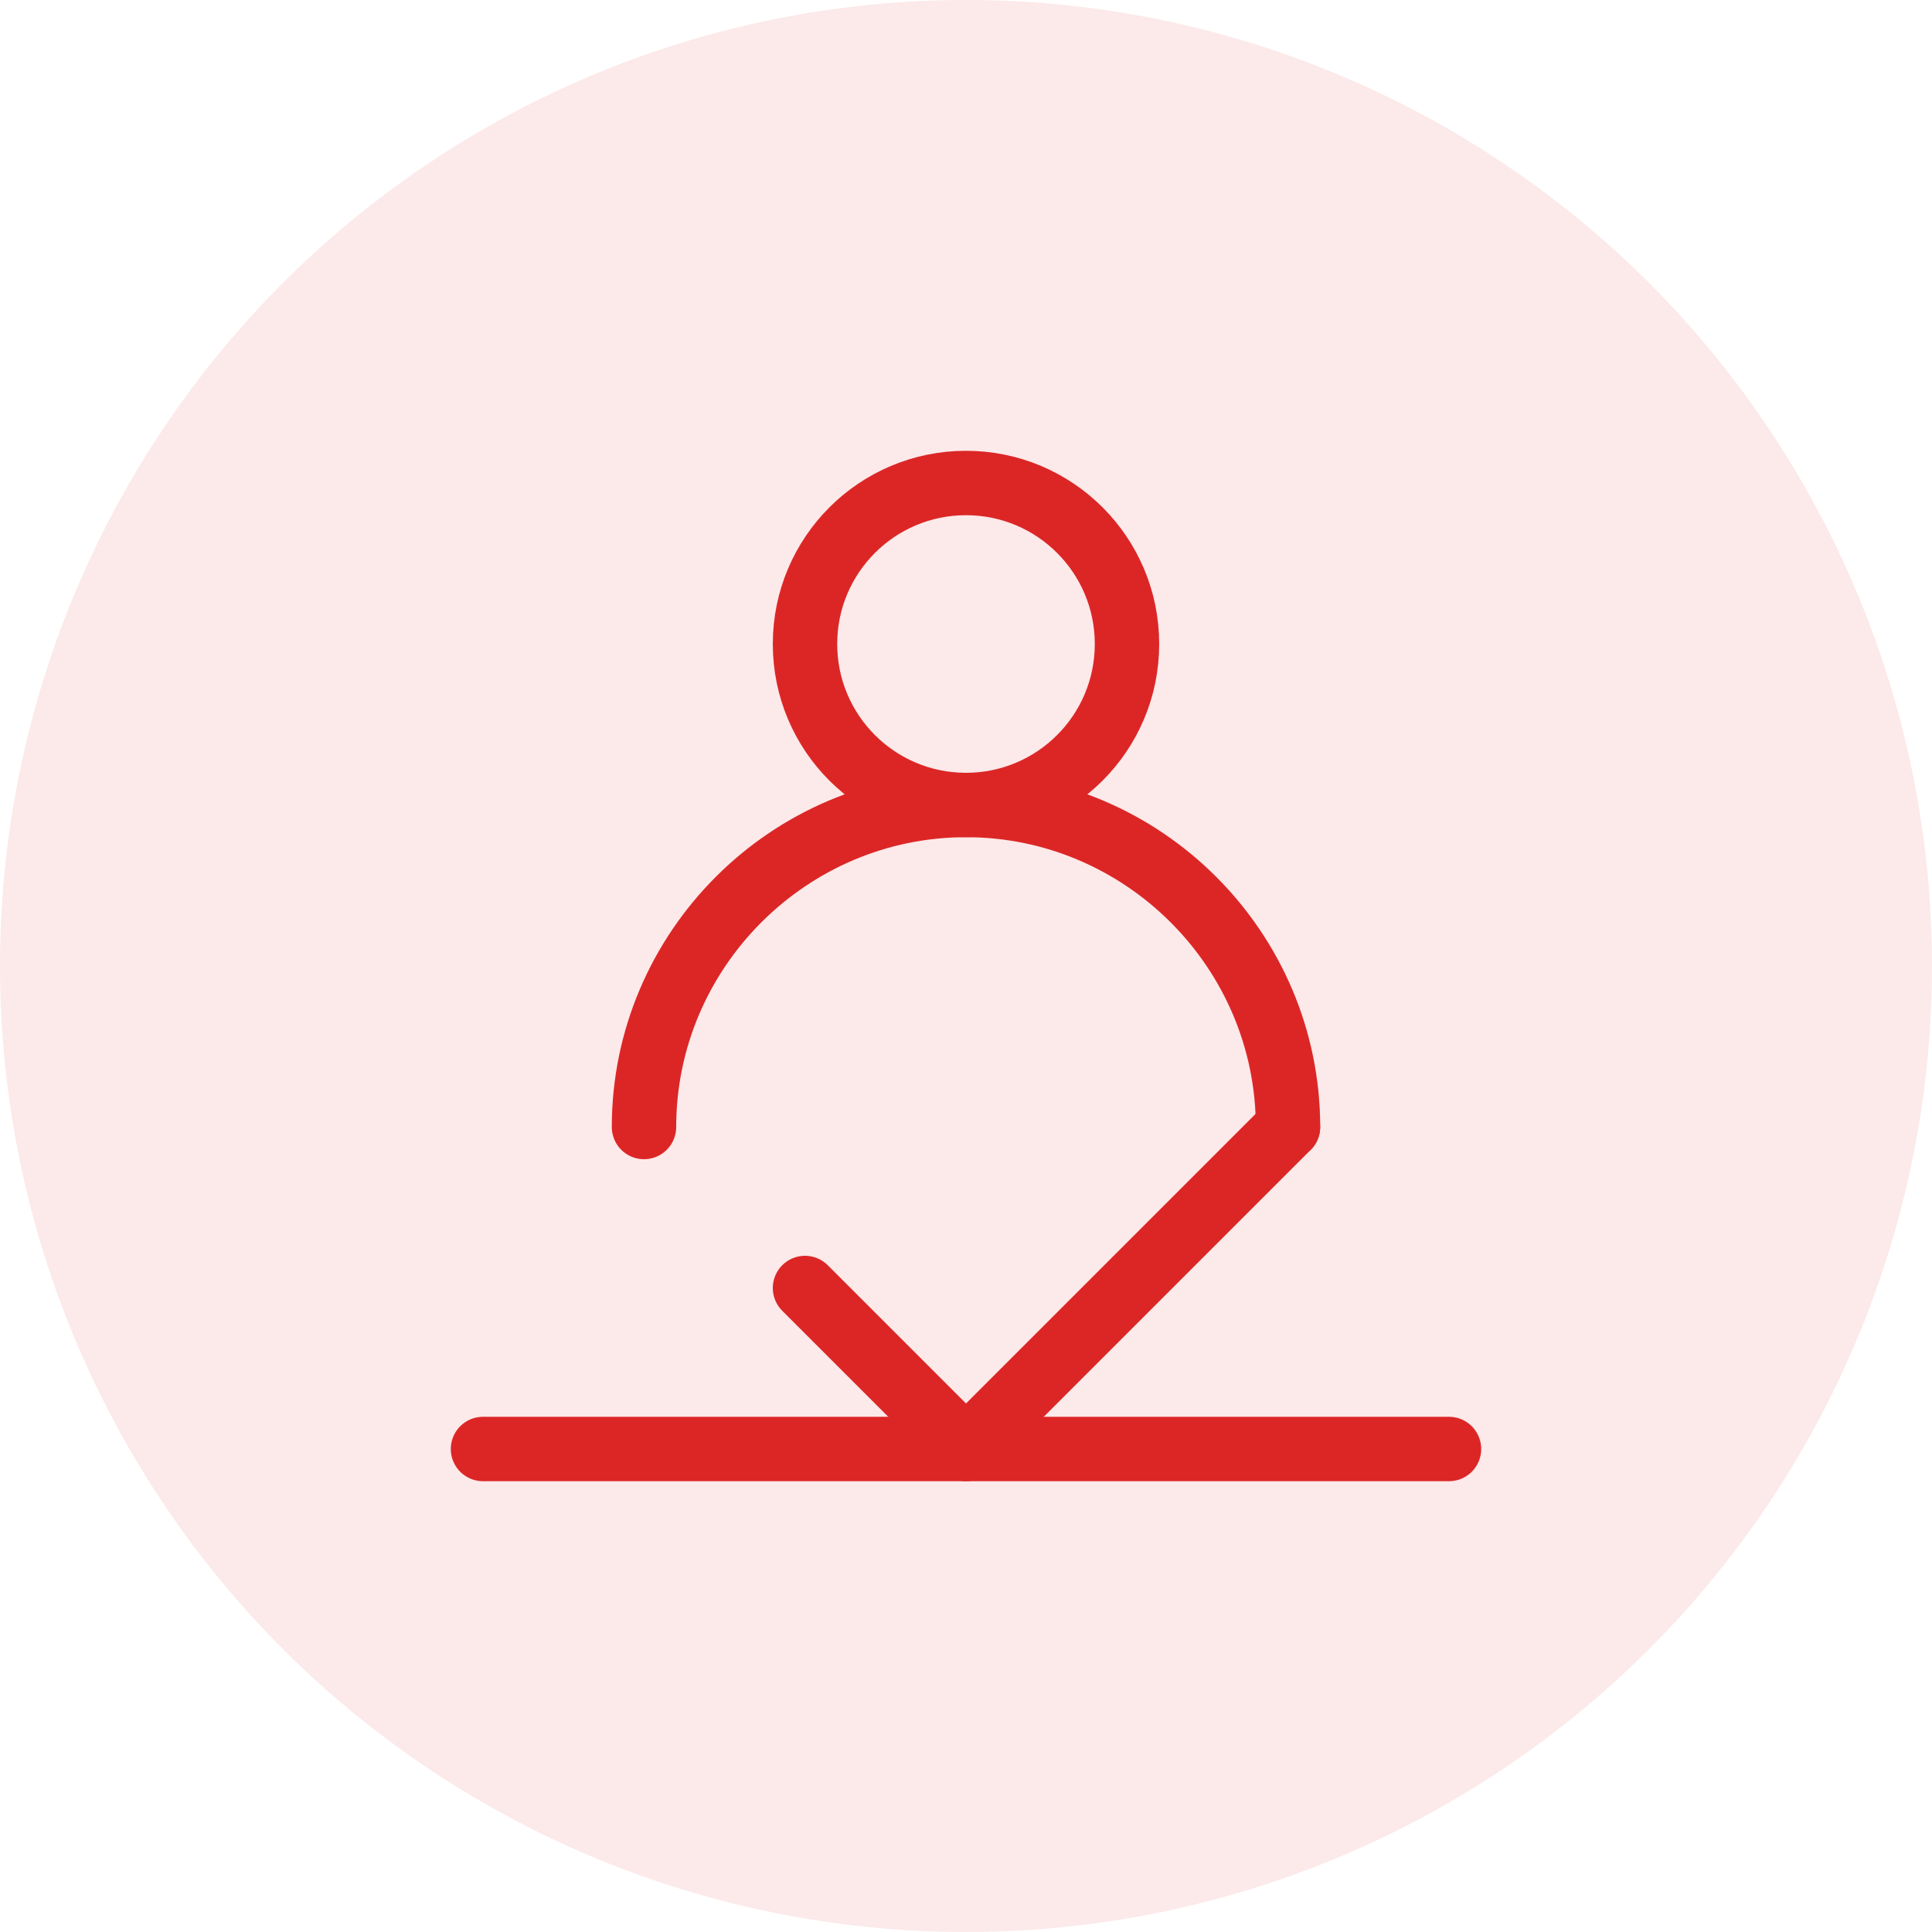 <svg width="60" height="60" viewBox="0 0 60 60" fill="none" xmlns="http://www.w3.org/2000/svg">
  <circle cx="30" cy="30" r="30" fill="#dc2626" opacity="0.1"/>
  <path d="M20 35c0-5.5 4.5-10 10-10s10 4.5 10 10" stroke="#dc2626" stroke-width="2" stroke-linecap="round"/>
  <circle cx="30" cy="20" r="5" stroke="#dc2626" stroke-width="2"/>
  <path d="M15 45h30" stroke="#dc2626" stroke-width="2" stroke-linecap="round"/>
  <path d="M25 40l5 5 10-10" stroke="#dc2626" stroke-width="2" stroke-linecap="round" stroke-linejoin="round"/>
</svg>
